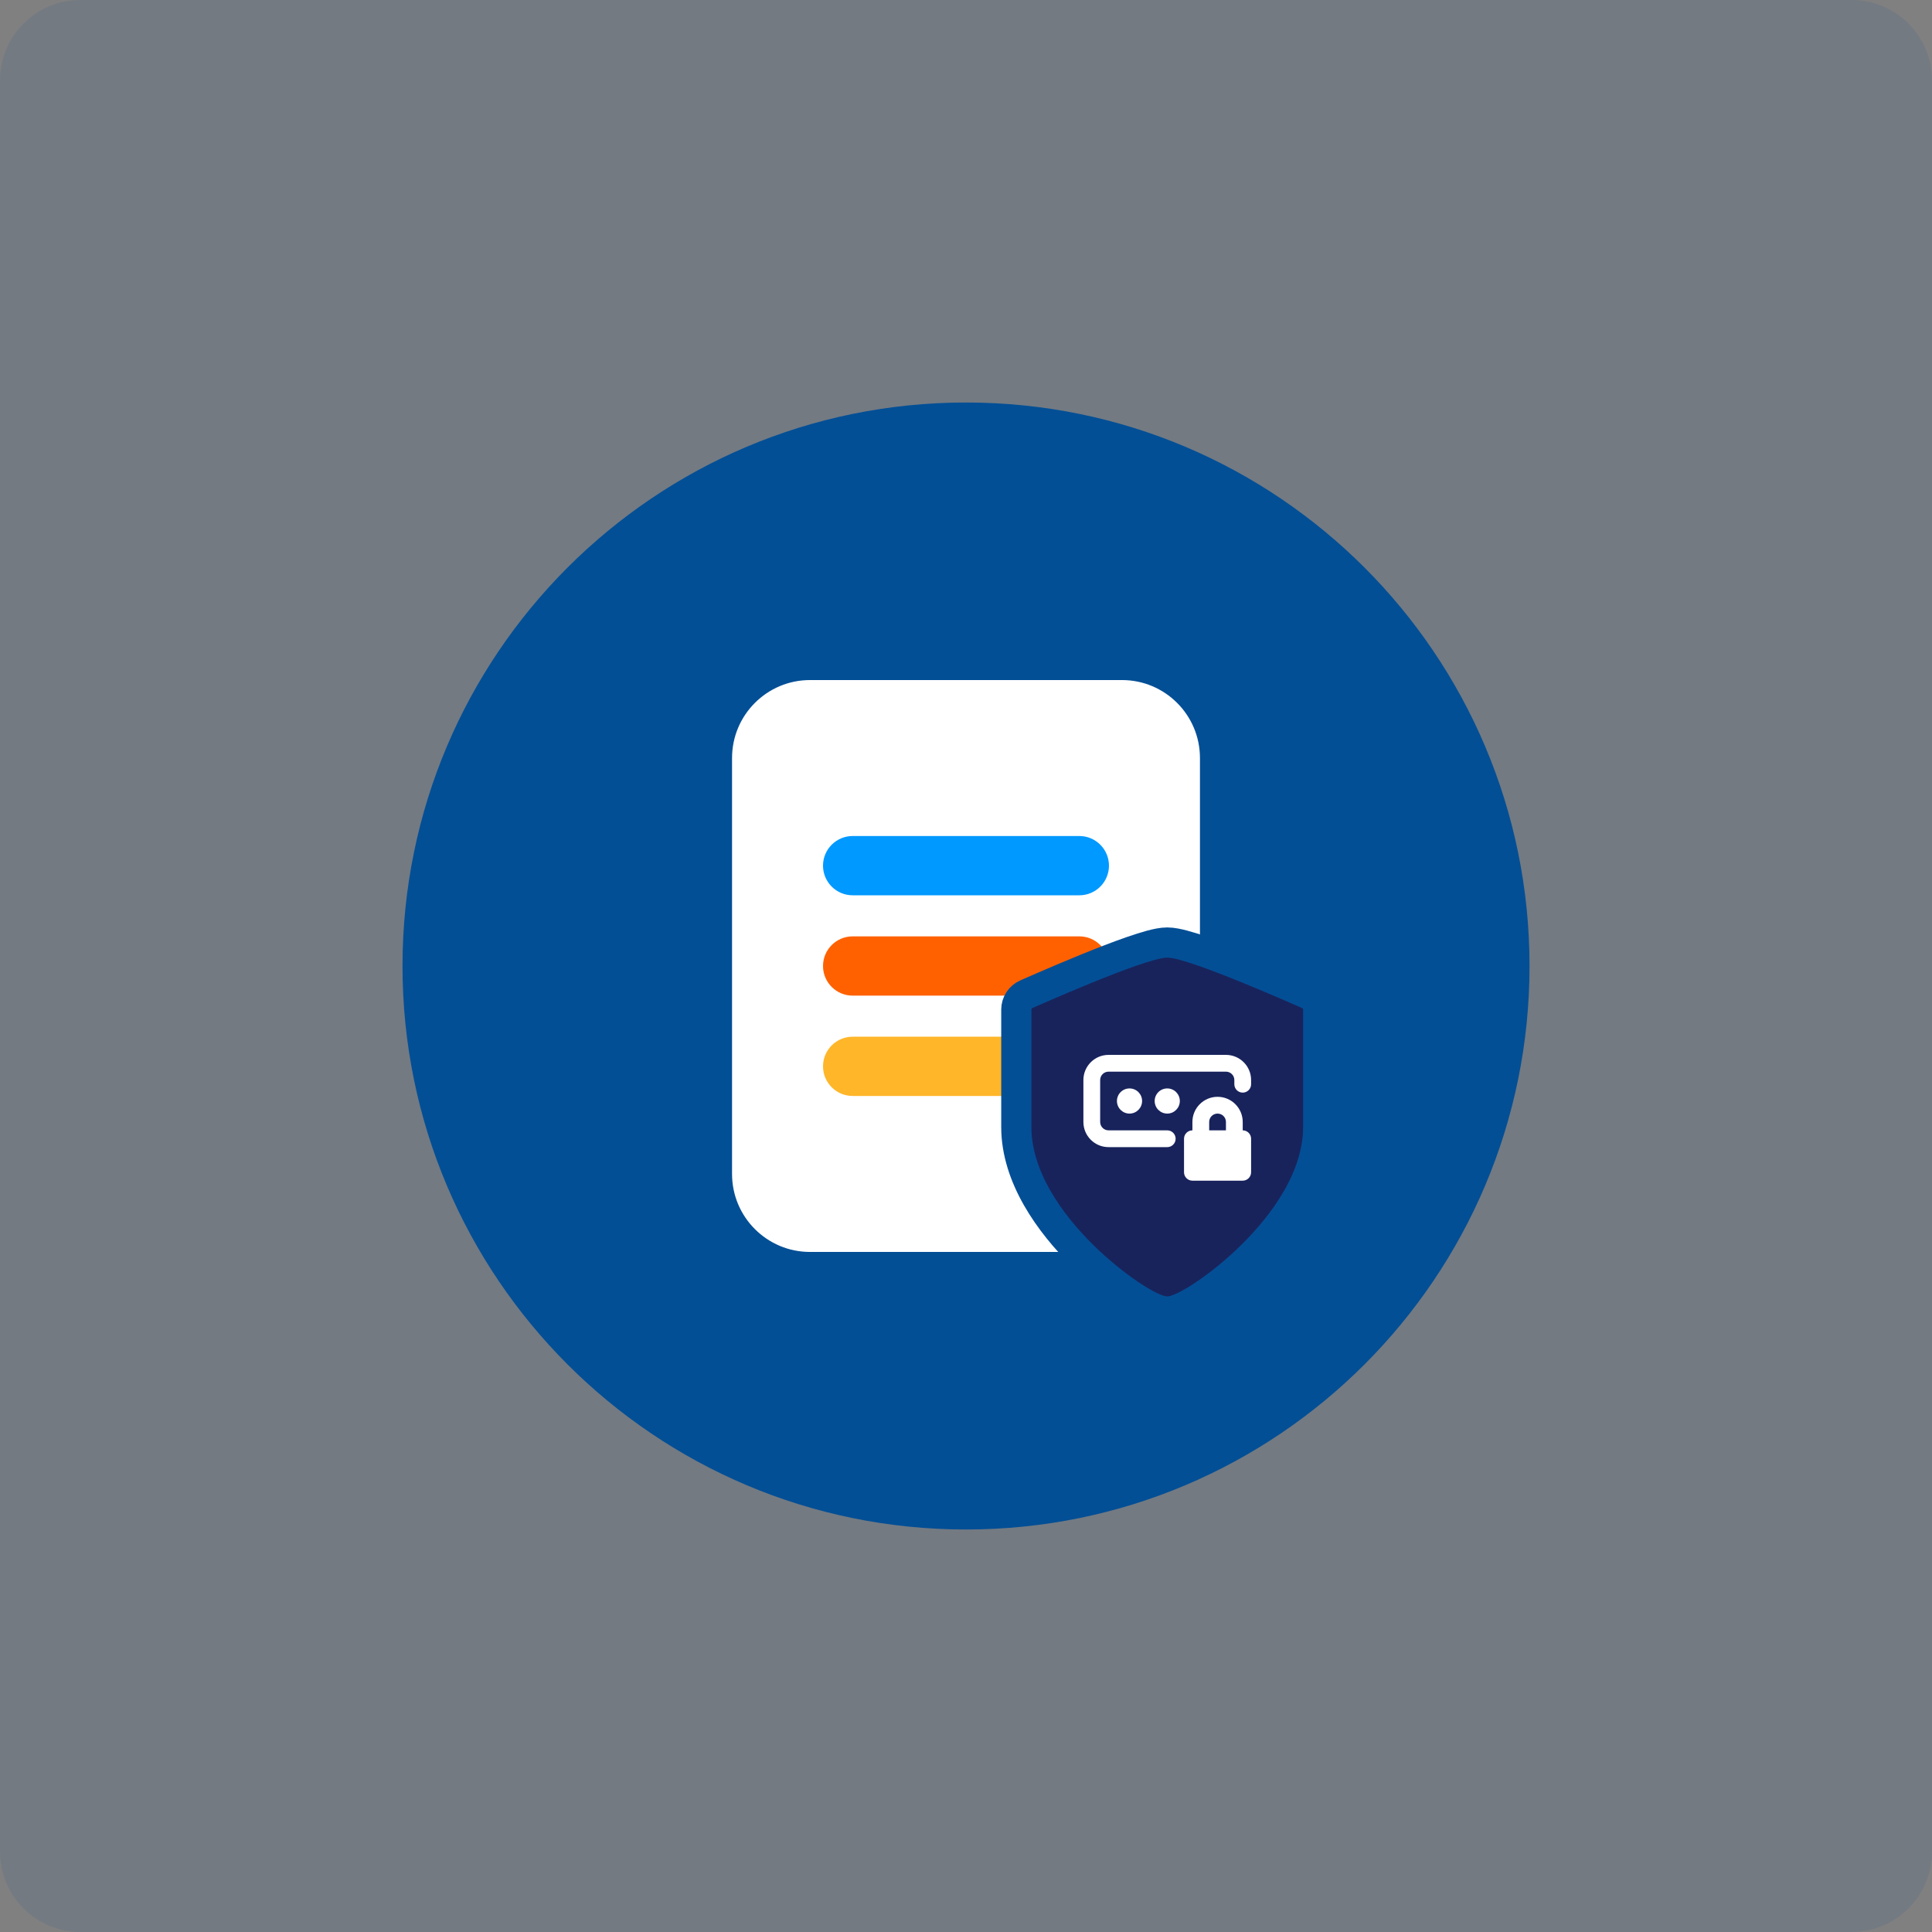 <svg width="192" height="192" viewBox="0 0 192 192" fill="none" xmlns="http://www.w3.org/2000/svg" aria-hidden="true"><rect x="0" y="0" width="192" height="192" fill="#808080" stroke="none"/><g clip-path="url(#confidentiality_svg__a)"><path d="M184 0H8C3.582 0 0 3.582 0 8V184C0 188.418 3.582 192 8 192H184C188.418 192 192 188.418 192 184V8C192 3.582 188.418 0 184 0Z" fill="#034F96" fill-opacity=".1"/><path d="M96.002 152C126.931 152 152.004 126.928 152.004 96C152.004 65.072 126.931 40 96.002 40C65.073 40 40 65.072 40 96C40 126.928 65.073 152 96.002 152Z" fill="#034F96"/><path d="M111.5 67.583H80.5C76.22 67.583 72.75 71.053 72.75 75.333V116.667C72.75 120.947 76.22 124.417 80.5 124.417H111.5C115.78 124.417 119.25 120.947 119.25 116.667V75.333C119.25 71.053 115.78 67.583 111.5 67.583Z" fill="#fff"/><path d="M81.791 86.028C81.791 84.402 83.11 83.083 84.737 83.083H107.263C108.89 83.083 110.208 84.402 110.208 86.028C110.208 87.655 108.89 88.973 107.263 88.973H84.737C83.11 88.973 81.791 87.655 81.791 86.028Z" fill="#09F"/><path d="M81.791 96C81.791 94.374 83.11 93.055 84.737 93.055H107.263C108.89 93.055 110.208 94.374 110.208 96C110.208 97.627 108.89 98.945 107.263 98.945H84.737C83.11 98.945 81.791 97.627 81.791 96Z" fill="#FF6100"/><path d="M81.791 105.971C81.791 104.345 83.11 103.026 84.737 103.026H107.263C108.89 103.026 110.208 104.345 110.208 105.971C110.208 107.598 108.89 108.916 107.263 108.916H84.737C83.11 108.916 81.791 107.598 81.791 105.971Z" fill="#FFB629"/><path fill-rule="evenodd" clip-rule="evenodd" d="M101 112V100.333C101 99.676 101.387 99.079 101.988 98.811C102.588 98.543 102.117 98.754 102.117 98.754C102.2 98.717 102.323 98.662 102.48 98.593C102.793 98.455 103.241 98.259 103.787 98.023C104.876 97.551 106.353 96.921 107.901 96.29C109.444 95.661 111.075 95.023 112.467 94.54C113.161 94.299 113.816 94.089 114.382 93.938C114.903 93.799 115.496 93.667 116.001 93.667C116.506 93.667 117.099 93.799 117.62 93.938C118.185 94.089 118.84 94.299 119.534 94.54C120.926 95.023 122.557 95.661 124.1 96.29C125.647 96.921 127.124 97.551 128.214 98.023C128.759 98.259 129.208 98.455 129.521 98.593C129.677 98.662 129.8 98.717 129.883 98.754L130.013 98.812C130.614 99.08 131 99.677 131 100.335V112C131 116.982 127.665 121.562 124.465 124.732C122.826 126.355 121.13 127.701 119.717 128.651C119.012 129.125 118.355 129.515 117.794 129.794C117.515 129.933 117.236 130.056 116.971 130.148C116.739 130.229 116.385 130.333 116.001 130.333C115.616 130.333 115.263 130.229 115.03 130.148C114.765 130.056 114.486 129.933 114.207 129.794C113.646 129.515 112.99 129.125 112.285 128.651C110.872 127.701 109.175 126.355 107.536 124.732C104.336 121.562 101 116.982 101 112Z" fill="#18235C" stroke="#034F96" stroke-width="3" stroke-linecap="round" stroke-linejoin="round"/><path fill-rule="evenodd" clip-rule="evenodd" d="M109.333 107.333C109.333 106.873 109.706 106.5 110.167 106.5H111.714H120.286H121.833C122.294 106.5 122.667 106.873 122.667 107.333V107.75C122.667 108.21 123.04 108.583 123.5 108.583C123.96 108.583 124.333 108.21 124.333 107.75V107.333C124.333 105.953 123.214 104.833 121.833 104.833H120.286H111.714H110.167C108.786 104.833 107.667 105.953 107.667 107.333V111.5C107.667 112.881 108.786 114 110.167 114H116C116.46 114 116.833 113.627 116.833 113.167C116.833 112.706 116.46 112.333 116 112.333H110.167C109.706 112.333 109.333 111.96 109.333 111.5V107.333ZM112.25 110.667C112.94 110.667 113.5 110.107 113.5 109.417C113.5 108.726 112.94 108.167 112.25 108.167C111.56 108.167 111 108.726 111 109.417C111 110.107 111.56 110.667 112.25 110.667ZM117.25 109.417C117.25 110.107 116.69 110.667 116 110.667C115.31 110.667 114.75 110.107 114.75 109.417C114.75 108.726 115.31 108.167 116 108.167C116.69 108.167 117.25 108.726 117.25 109.417ZM121 110.667C120.54 110.667 120.167 111.04 120.167 111.5V112.333H121.833V111.5C121.833 111.04 121.46 110.667 121 110.667ZM118.5 111.5V112.333C118.04 112.333 117.667 112.706 117.667 113.167V116.5C117.667 116.96 118.04 117.333 118.5 117.333H123.5C123.96 117.333 124.333 116.96 124.333 116.5V113.167C124.333 112.706 123.96 112.333 123.5 112.333V111.5C123.5 110.119 122.381 109 121 109C119.619 109 118.5 110.119 118.5 111.5Z" fill="#fff"/></g><defs><clipPath id="confidentiality_svg__a"><path fill="#fff" d="M0 0H192V192H0z"/></clipPath></defs></svg>